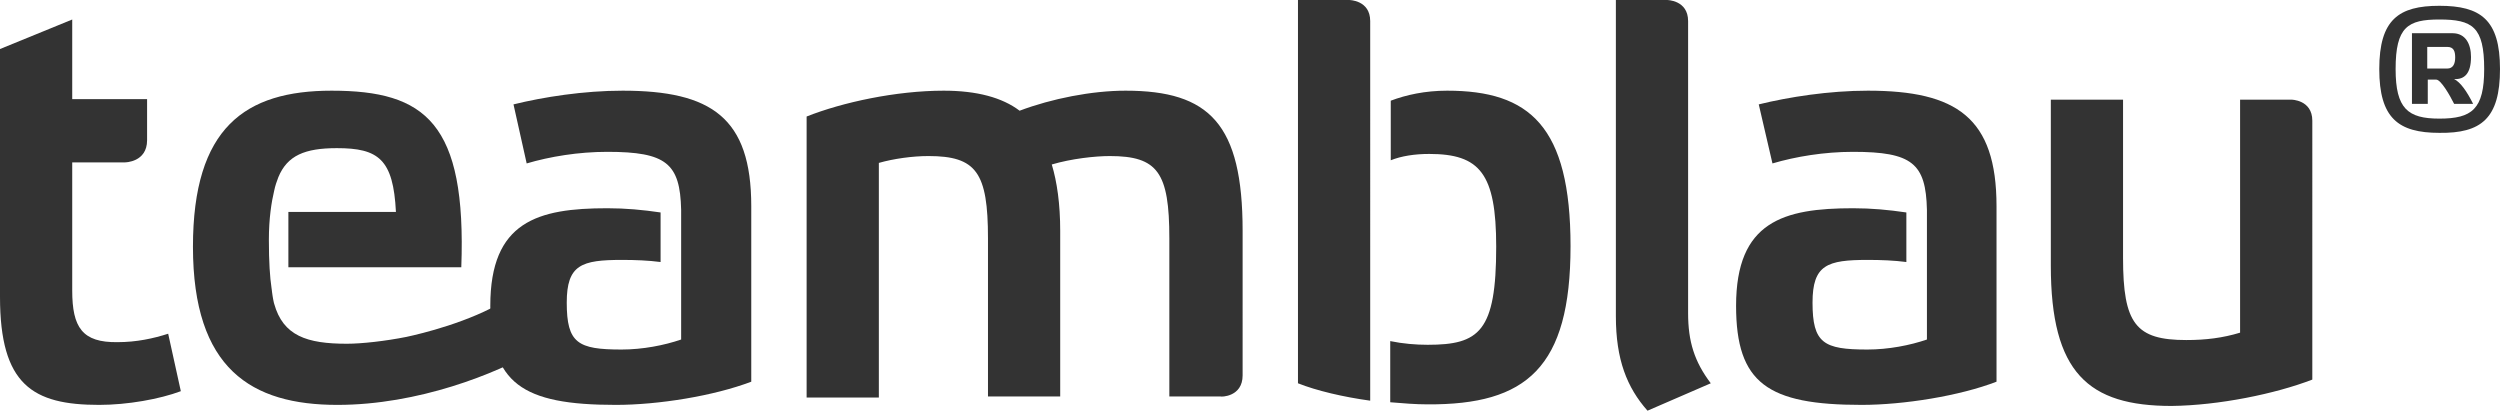 <?xml version="1.0" encoding="UTF-8" standalone="no"?>
<svg xmlns="http://www.w3.org/2000/svg" xmlns:xlink="http://www.w3.org/1999/xlink" id="tb-logo" preserveAspectRatio="xMidYMid" viewBox="0 0 474.2 77.9">
    <path fill="#333333" d="M142.5 72.4V39.1c0-16.8-7.6-21.9-24.4-21.9-7.4 0-15 1.2-20.7 2.6L99.9 31c4.4-1.3 9.8-2.2 15.3-2.2 11.2 0 13.8 2.2 14 11v24.6c-3.2 1.1-7.3 1.9-11.3 1.9-8.3 0-10.4-1.2-10.4-8.9 0-7.2 2.8-8.1 10.5-8.1 2.5 0 5 .1 7.3.4v-9.4c-3.4-.5-6.6-.8-10.1-.8C102 39.5 93 42 93 58c0 14.7 6 18.8 23.8 18.8 8.1 0 18.6-1.7 25.7-4.4" />
    <path fill="#333333" d="M101.6 66.5L95.8 57c-6.7 4.1-15.9 6.3-18.7 6.9-4 .8-8.5 1.3-11.3 1.3-7.6 0-12.1-1.5-13.8-7.6 0 0-.1-.3-.2-.9 0-.2-.1-.4-.1-.6 0-.2-.1-.5-.1-.7 0-.3-.1-.6-.1-.8-.3-2-.5-4.9-.5-9.1 0-4.1.5-7.2 1-9.3.2-1 .5-1.8.8-2.6 1.7-4.1 5-5.5 11.1-5.5 7.9 0 10.7 2.1 11.2 12.1H54.7v10.5h32.8c1-27.4-6.8-33.5-24.6-33.5-16.4 0-26.3 7-26.3 29.6 0 23.2 11.1 30 27.4 30 15.3 0 30.1-5.9 37.6-10.3" />
    <path fill="#333333" d="M13.7 55.1V30.8h10s4.2 0 4.2-4.2v-7.8H13.7V3.7L0 9.3v47C0 73 6.2 76.8 18.8 76.8c5.4 0 11.5-1.1 15.5-2.6l-2.4-10.9c-2.8.9-6 1.6-9.6 1.6-6.7.1-8.6-2.8-8.6-9.8m222 16.1V43.8c0-20.3-6.3-26.6-22.2-26.6-6.4 0-14 1.5-20.1 3.8-3.3-2.5-8.1-3.8-14.4-3.8-9 0-19.2 2.2-26 4.9v53.3h13.7V30.9c2.8-.8 6.4-1.3 9.4-1.3 9.1 0 11.3 3.1 11.3 15.6v30h13.7V43.8c0-5.1-.6-9.3-1.6-12.6 3.7-1.1 8.2-1.6 11-1.6 9.1 0 11.3 3.1 11.3 15.6v30h9.7c.1.1 4.2.1 4.2-4" />
    <path fill="#333333" d="M378.7 72.4V39.1c0-16.8-7.6-21.9-24.4-21.9-7.4 0-15 1.2-20.7 2.6l2.6 11.2c4.4-1.3 9.8-2.2 15.3-2.2 11.2 0 13.8 2.2 14 11v24.6c-3.2 1.1-7.3 1.9-11.3 1.9-8.3 0-10.4-1.2-10.4-8.9 0-7.2 2.8-8.1 10.5-8.1 2.5 0 5 .1 7.3.4v-9.4c-3.4-.5-6.6-.8-10.1-.8-13.2 0-22.2 2.5-22.2 18.5 0 14.7 6 18.8 23.8 18.8 8 0 18.6-1.7 25.6-4.4" />
    <path fill="#333333" d="M468.7 10.8c0-2.4-1-4.5-3.5-4.5h-7.7v13.4h3v-4.6h1.6c.9 0 2.6 3 3.4 4.6h3.6c-1.2-2.4-2.4-4.1-3.6-4.7 2 .1 3.2-1.1 3.2-4.2m-3 .1c0 1.2-.4 2.1-1.5 2.1h-3.8V8.9h3.8c1.2 0 1.5.8 1.5 2m8.5 2.2c0-9.4-3.7-12-11.5-12-7.7 0-11.4 2.6-11.4 12 0 9.3 3.6 12.1 11.4 12.1 7.9.1 11.5-2.7 11.5-12.1m-3 0c0 7.6-2.3 9.4-8.5 9.4-6 0-8.3-1.9-8.3-9.4 0-8 2.3-9.4 8.3-9.4 6.3 0 8.5 1.4 8.5 9.4" />
    <path fill="#333333" d="M297.9 46.7c0-22.8-7.8-29.5-23.4-29.5-4.2 0-7.8.8-10.7 1.9v11.3c2-.8 4.5-1.2 7.3-1.2 9.6 0 12.7 3.7 12.7 17.6 0 16.1-3.2 18.6-13 18.6-2.2 0-4.7-.2-7.1-.7v11.6c2.4.2 4.8.4 7.1.4 18.7.1 27.1-6.9 27.1-30m-38-27.9V4c0-4-4-4-4-4h-9.7v72.7c3.5 1.4 8.6 2.6 13.7 3.3V18.8zm64.6 53.9c-3.1-4.1-4.3-7.9-4.3-13.3V4c0-4-4-4-4-4h-9.7v60c0 8.2 2.1 13.5 6 17.9l12-5.2zm114.1-.7V22.9c0-4-4-4-4-4h-9.7v44.2c-3.3 1-6.5 1.4-10.2 1.4-9.6 0-12-3.1-12-15.6v-30H389v31.5c0 20.3 7.1 26.6 22.9 26.6 9-.1 19.7-2.3 26.7-5" />
</svg>